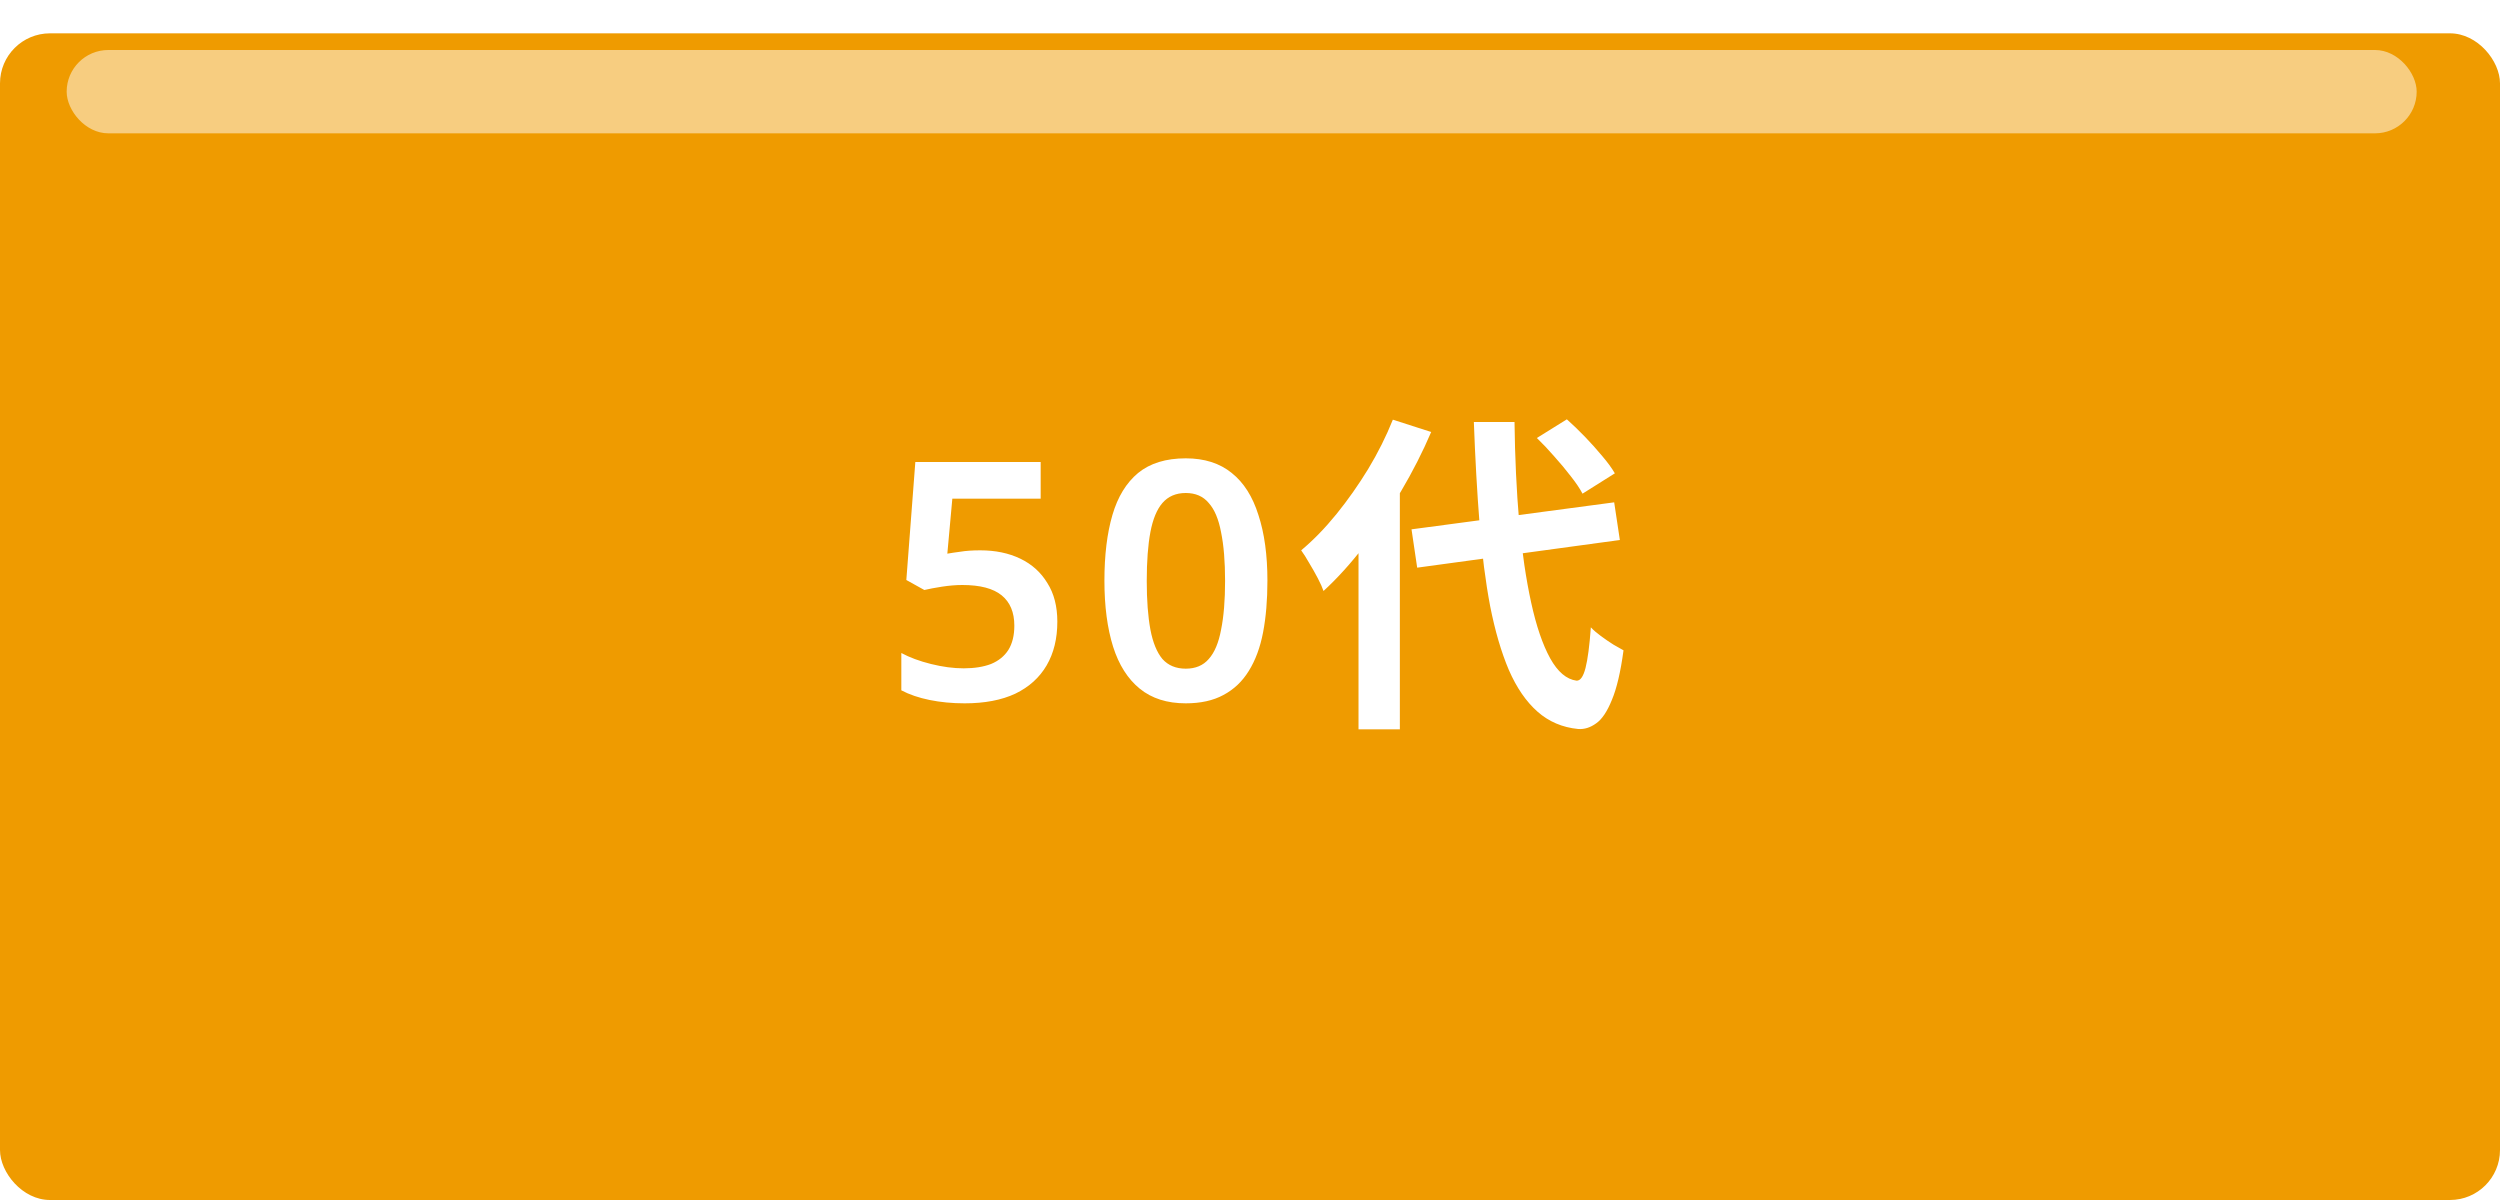 <svg width="150" height="72" viewBox="0 0 150 72" fill="none" xmlns="http://www.w3.org/2000/svg">
<g filter="url(#filter0_d_298_557)">
<rect width="150" height="70" rx="3" fill="#EF9B00"/>
</g>
<path d="M58.82 33.02C59.727 33.02 60.527 33.187 61.22 33.52C61.913 33.853 62.453 34.34 62.84 34.98C63.24 35.607 63.44 36.38 63.44 37.3C63.44 38.313 63.227 39.187 62.8 39.92C62.373 40.653 61.747 41.22 60.92 41.62C60.093 42.007 59.08 42.2 57.88 42.2C57.133 42.2 56.433 42.133 55.78 42C55.127 41.867 54.56 41.673 54.08 41.42V39.18C54.573 39.447 55.167 39.667 55.86 39.84C56.553 40.013 57.207 40.1 57.82 40.1C58.46 40.1 59.007 40.013 59.46 39.84C59.913 39.653 60.26 39.373 60.5 39C60.74 38.613 60.86 38.127 60.86 37.54C60.86 36.74 60.607 36.133 60.1 35.72C59.593 35.307 58.807 35.1 57.74 35.1C57.367 35.1 56.96 35.133 56.52 35.2C56.093 35.267 55.74 35.333 55.46 35.4L54.38 34.8L54.92 27.72H62.44V29.92H57.14L56.84 33.22C57.067 33.18 57.333 33.14 57.64 33.1C57.96 33.047 58.353 33.02 58.82 33.02ZM76.045 34.84C76.045 36 75.959 37.033 75.785 37.94C75.612 38.847 75.325 39.62 74.925 40.26C74.539 40.887 74.032 41.367 73.405 41.7C72.792 42.033 72.039 42.2 71.145 42.2C70.025 42.2 69.105 41.907 68.385 41.32C67.665 40.733 67.132 39.893 66.785 38.8C66.439 37.693 66.265 36.373 66.265 34.84C66.265 33.307 66.425 31.993 66.745 30.9C67.065 29.807 67.579 28.967 68.285 28.38C69.005 27.793 69.959 27.5 71.145 27.5C72.265 27.5 73.185 27.793 73.905 28.38C74.625 28.953 75.159 29.793 75.505 30.9C75.865 31.993 76.045 33.307 76.045 34.84ZM68.805 34.86C68.805 36.02 68.879 36.993 69.025 37.78C69.172 38.553 69.412 39.14 69.745 39.54C70.092 39.927 70.559 40.12 71.145 40.12C71.732 40.12 72.192 39.927 72.525 39.54C72.872 39.153 73.119 38.567 73.265 37.78C73.425 36.993 73.505 36.02 73.505 34.86C73.505 33.687 73.425 32.713 73.265 31.94C73.119 31.153 72.872 30.567 72.525 30.18C72.192 29.78 71.732 29.58 71.145 29.58C70.559 29.58 70.092 29.78 69.745 30.18C69.412 30.567 69.172 31.147 69.025 31.92C68.879 32.693 68.805 33.673 68.805 34.86ZM84.691 31.76L96.851 30.14L97.191 32.4L85.031 34.06L84.691 31.76ZM92.211 26.28L94.011 25.16C94.357 25.467 94.717 25.813 95.091 26.2C95.464 26.587 95.811 26.973 96.131 27.36C96.451 27.733 96.704 28.08 96.891 28.4L94.951 29.62C94.791 29.313 94.557 28.967 94.251 28.58C93.944 28.18 93.611 27.78 93.251 27.38C92.904 26.98 92.557 26.613 92.211 26.28ZM83.571 25.18L85.871 25.92C85.364 27.107 84.764 28.287 84.071 29.46C83.391 30.633 82.651 31.733 81.851 32.76C81.064 33.787 80.251 34.687 79.411 35.46C79.344 35.26 79.231 35.007 79.071 34.7C78.911 34.393 78.737 34.087 78.551 33.78C78.377 33.473 78.217 33.22 78.071 33.02C78.804 32.407 79.511 31.68 80.191 30.84C80.871 30 81.504 29.1 82.091 28.14C82.677 27.167 83.171 26.18 83.571 25.18ZM81.511 30.92L83.951 28.46L83.991 28.5V43.76H81.511V30.92ZM88.431 25.32H90.871C90.897 27.453 90.991 29.447 91.151 31.3C91.324 33.14 91.564 34.76 91.871 36.16C92.177 37.56 92.557 38.673 93.011 39.5C93.464 40.313 93.991 40.76 94.591 40.84C94.817 40.853 94.997 40.6 95.131 40.08C95.264 39.56 95.371 38.747 95.451 37.64C95.597 37.8 95.797 37.973 96.051 38.16C96.304 38.347 96.557 38.52 96.811 38.68C97.064 38.827 97.264 38.94 97.411 39.02C97.237 40.313 97.004 41.307 96.711 42C96.431 42.693 96.117 43.16 95.771 43.4C95.424 43.653 95.064 43.767 94.691 43.74C93.744 43.647 92.931 43.3 92.251 42.7C91.571 42.1 90.997 41.267 90.531 40.2C90.077 39.133 89.704 37.86 89.411 36.38C89.131 34.9 88.917 33.233 88.771 31.38C88.624 29.513 88.511 27.493 88.431 25.32Z" fill="white"/>
<rect x="4" y="3" width="141" height="5" rx="2.5" fill="white" fill-opacity="0.5"/>
<defs>
<filter id="filter0_d_298_557" x="0" y="0" width="150" height="72" filterUnits="userSpaceOnUse" color-interpolation-filters="sRGB">
<feFlood flood-opacity="0" result="BackgroundImageFix"/>
<feColorMatrix in="SourceAlpha" type="matrix" values="0 0 0 0 0 0 0 0 0 0 0 0 0 0 0 0 0 0 127 0" result="hardAlpha"/>
<feOffset dy="2"/>
<feComposite in2="hardAlpha" operator="out"/>
<feColorMatrix type="matrix" values="0 0 0 0 0 0 0 0 0 0 0 0 0 0 0 0 0 0 0.25 0"/>
<feBlend mode="normal" in2="BackgroundImageFix" result="effect1_dropShadow_298_557"/>
<feBlend mode="normal" in="SourceGraphic" in2="effect1_dropShadow_298_557" result="shape"/>
</filter>
</defs>
</svg>

